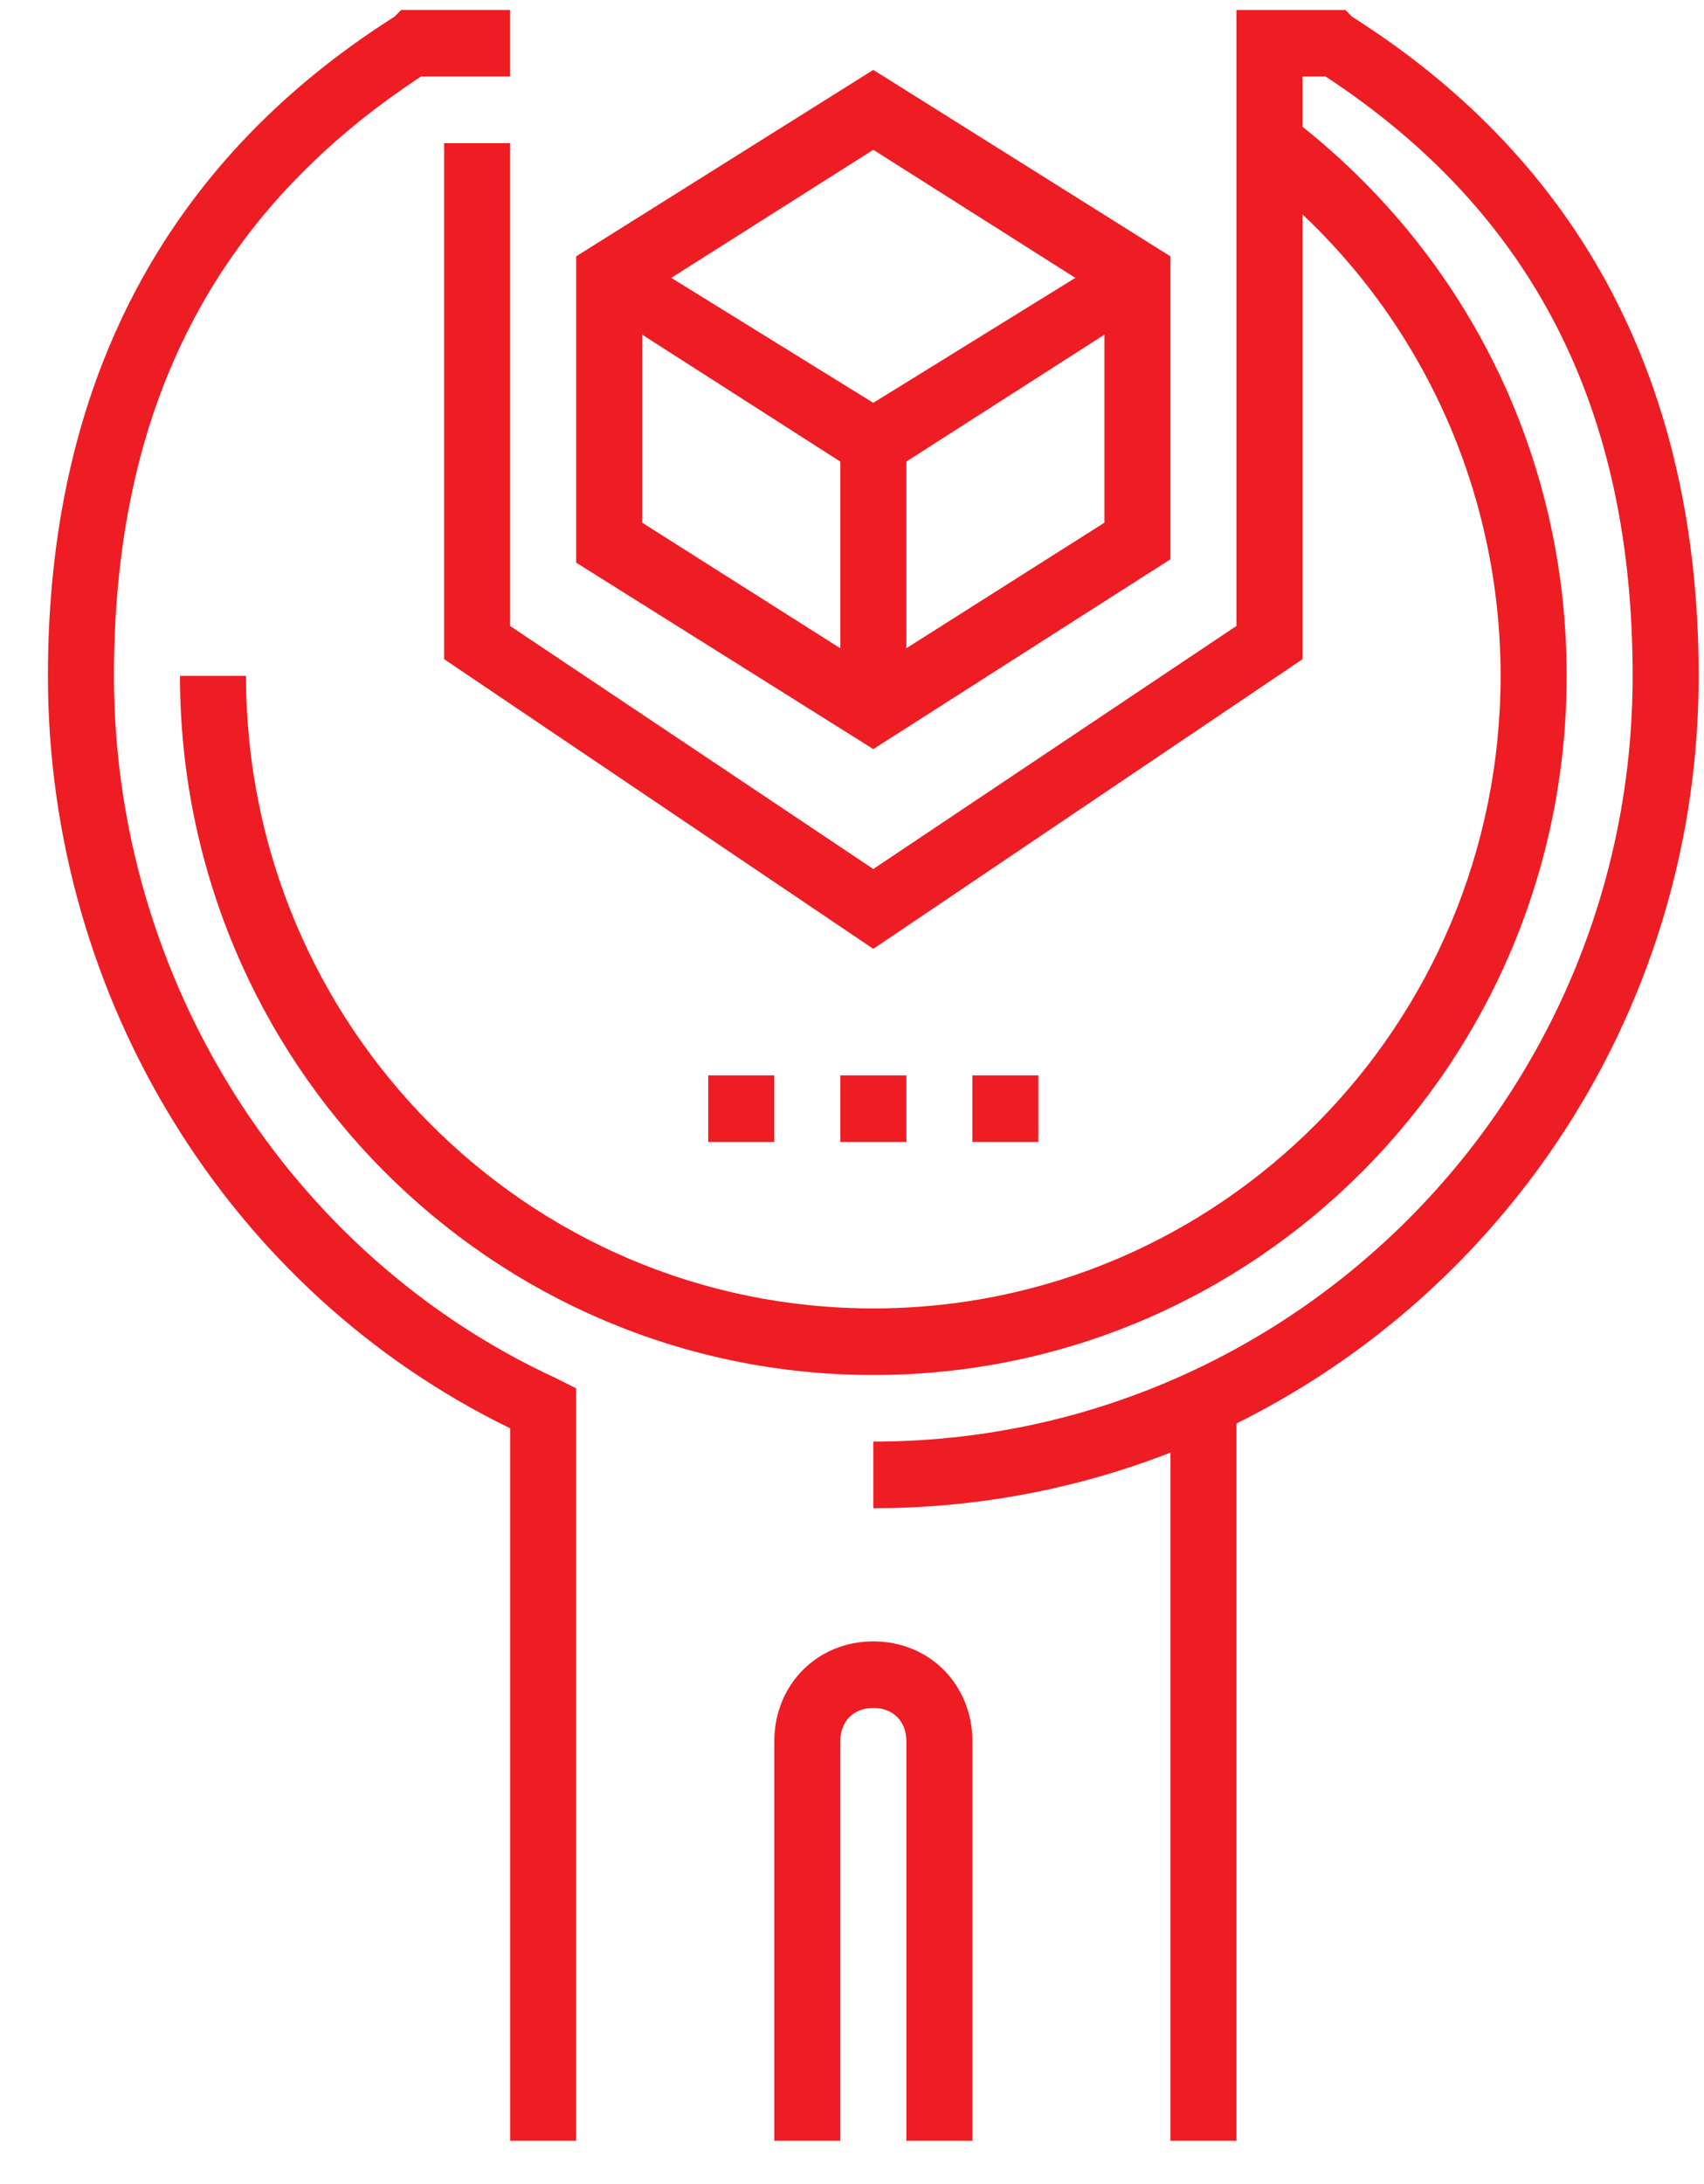 <svg width="32" height="41" viewBox="0 0 32 41" fill="none" xmlns="http://www.w3.org/2000/svg">
    <path d="M16.4 14.062l-5.58-3.5v-5.75l5.58-3.5 5.58 3.5v5.687l-5.58 3.563zm-4.34-4.25l4.34 2.75 4.34-2.75v-4.25l-4.34-2.75-4.34 2.75v4.25z" fill="#EE1D23"/>
    <path d="M16.4 9.062l-5.27-3.375.62-1 4.65 2.875 4.65-2.875.62 1-5.27 3.375z" fill="#EE1D23"/>
    <path d="M17.021 8.312h-1.24v5h1.24v-5zM23.22 26.437h-1.24v13.75h1.24v-13.75zM17.021 20.187h-1.24v1.25h1.24v-1.25zM14.54 20.187H13.3v1.25h1.24v-1.25zM19.5 20.187h-1.24v1.25h1.24v-1.25zM18.261 40.187h-1.24v-7.5c0-.375-.248-.625-.62-.625s-.62.25-.62.625v7.5h-1.24v-7.5c0-1.062.806-1.875 1.86-1.875s1.86.813 1.86 1.875v7.5zM10.82 40.187H9.58V26.812C4.31 24.249.9 18.749.9 12.687.9 7.25 3.07 3.062 7.41.312l.124-.125H9.58v1.25H7.906C4 4 2.14 7.687 2.14 12.687c0 5.688 3.286 10.875 8.308 13.188l.372.187v14.125z" fill="#EE1D23"/>
    <path d="M16.4 28.312v-1.25c7.874 0 14.26-6.438 14.26-14.375 0-5-1.86-8.687-5.766-11.25h-.434v10.938l-8.06 5.437-8.06-5.438V2.688h1.24v9.063l6.82 4.562 6.82-4.563V.188h2.046l.124.125c4.34 2.75 6.51 6.938 6.51 12.375 0 8.625-6.944 15.625-15.5 15.625z" fill="#EE1D23"/>
    <path d="M16.4 25.812c-7.191 0-13.02-5.875-13.02-13.125h1.24c0 6.563 5.27 11.875 11.78 11.875s11.78-5.313 11.78-11.875c0-3.75-1.735-7.25-4.711-9.5l.744-1c3.286 2.5 5.208 6.313 5.208 10.5 0 7.25-5.828 13.125-13.02 13.125z" fill="#EE1D23"/>
</svg>